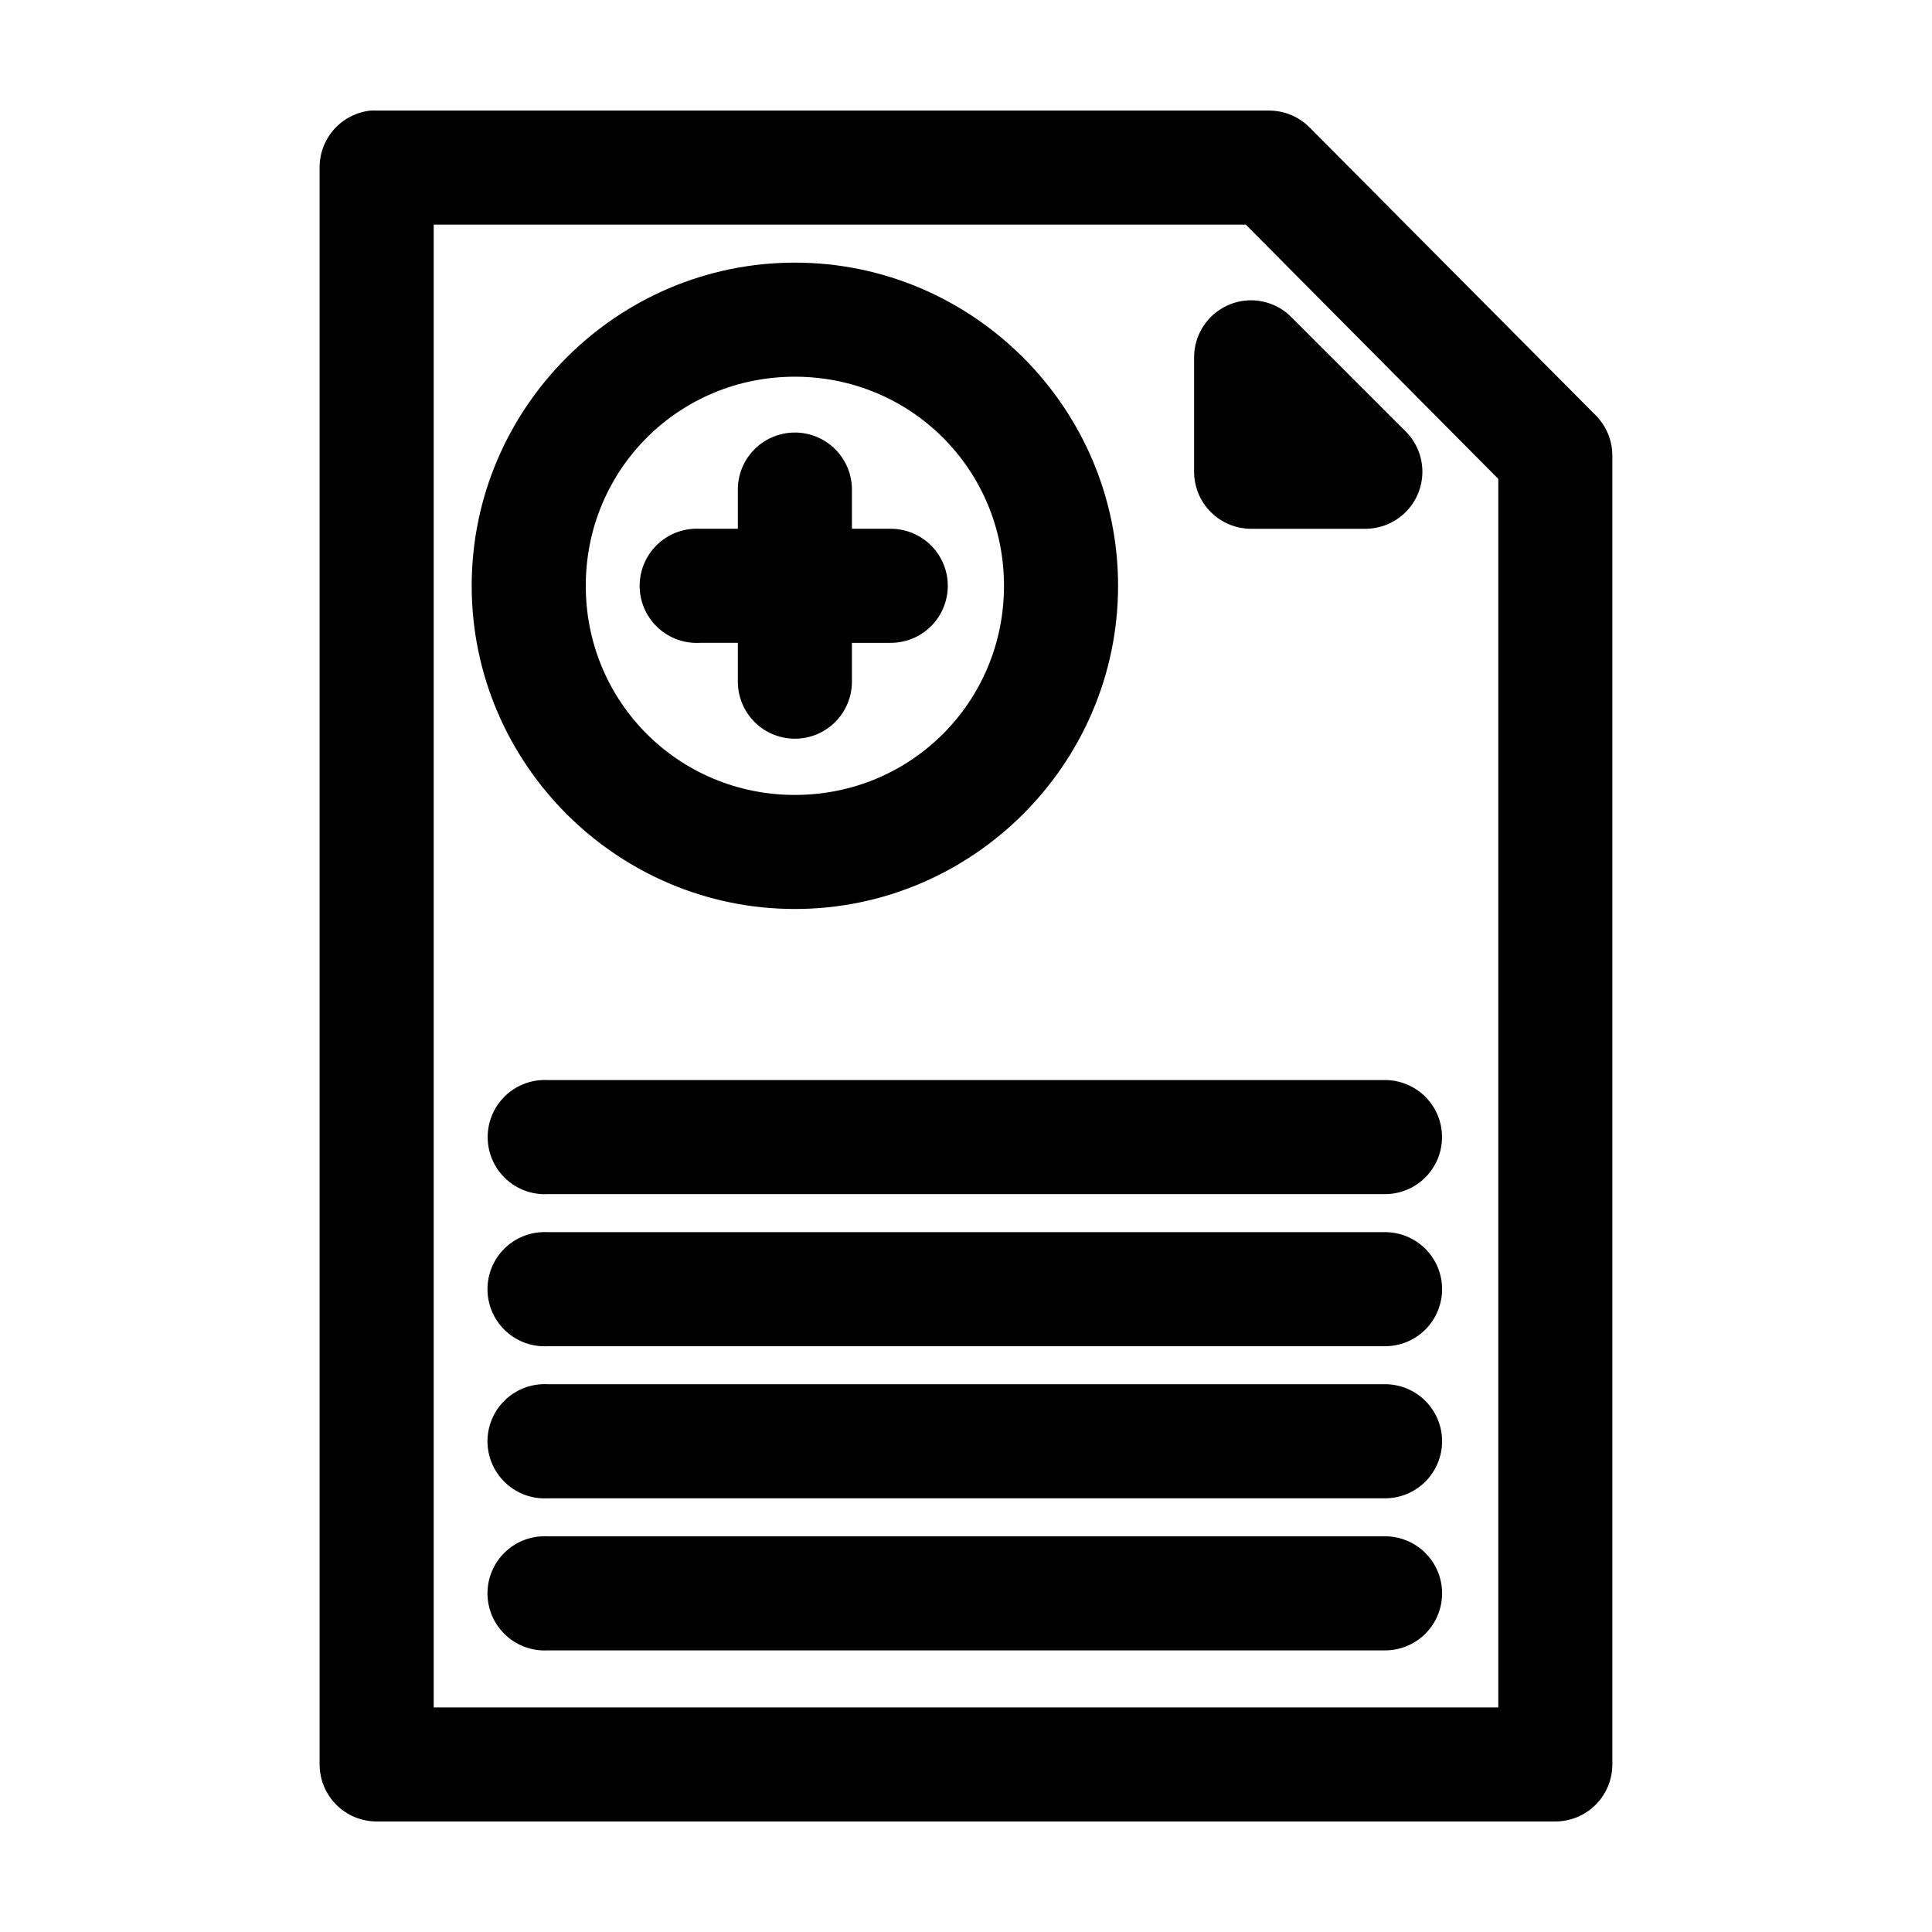<?xml version="1.0" encoding="UTF-8"?>
<!-- Uploaded to: ICON Repo, www.svgrepo.com, Generator: ICON Repo Mixer Tools -->
<svg fill="#000000" width="800px" height="800px" version="1.1" viewBox="144 144 512 512" xmlns="http://www.w3.org/2000/svg">
 <path d="m242.24 173.3c-3.731 0.391-7.18 2.152-9.684 4.949-2.5 2.793-3.875 6.414-3.856 10.164v423.18c0 4.008 1.594 7.856 4.426 10.688 2.836 2.836 6.68 4.426 10.688 4.43h312.36c4.008-0.004 7.852-1.594 10.688-4.43 2.832-2.832 4.426-6.68 4.426-10.688v-346.82c0.012-4.012-1.574-7.863-4.406-10.707l-75.887-76.355c-2.844-2.828-6.695-4.414-10.707-4.406h-236.48c-0.523-0.027-1.047-0.027-1.574 0zm16.688 30.227h215.22l66.914 67.383v325.57h-282.13v-392.95zm95.723 10.074c-47.121 0-85.648 38.523-85.648 85.645s38.523 85.645 85.648 85.645c47.121 0 85.648-38.523 85.648-85.645s-38.523-85.645-85.648-85.645zm119.18 10.074 0.004 0.004c-3.703 0.426-7.117 2.207-9.586 4.996-2.469 2.789-3.824 6.391-3.797 10.117v30.227c0 4.008 1.59 7.852 4.426 10.688 2.836 2.836 6.68 4.426 10.688 4.426h30.23-0.004c4.016 0.012 7.871-1.578 10.715-4.414 2.84-2.836 4.438-6.688 4.438-10.703-0.004-4.016-1.602-7.867-4.445-10.699l-30.23-30.227 0.004-0.004c-3.254-3.297-7.836-4.918-12.438-4.406zm-119.18 20.156c30.785 0 55.418 24.633 55.418 55.418s-24.633 55.418-55.418 55.418-55.418-24.633-55.418-55.418 24.633-55.418 55.418-55.418zm-0.156 14.797c-4.039 0.043-7.891 1.695-10.699 4.594-2.809 2.898-4.344 6.801-4.258 10.836v10.074h-10.078c-0.523-0.027-1.051-0.027-1.574 0-4.012 0.203-7.781 1.992-10.473 4.977-2.695 2.984-4.09 6.914-3.879 10.926 0.207 4.016 2.004 7.777 4.992 10.465s6.922 4.078 10.934 3.859h10.078v10.078c-0.059 4.043 1.508 7.945 4.348 10.824 2.844 2.883 6.719 4.504 10.766 4.504s7.922-1.621 10.762-4.504c2.844-2.879 4.41-6.781 4.352-10.824v-10.074h10.078v-0.004c4.043 0.059 7.945-1.508 10.824-4.348 2.883-2.84 4.504-6.719 4.504-10.766 0-4.043-1.621-7.922-4.504-10.762-2.879-2.84-6.781-4.406-10.824-4.352h-10.078v-10.074c0.086-4.09-1.492-8.039-4.367-10.949-2.879-2.906-6.812-4.523-10.902-4.481zm-66.914 171.6c-5.398 0.281-10.238 3.422-12.695 8.238-2.457 4.82-2.156 10.578 0.785 15.117 2.945 4.535 8.086 7.156 13.484 6.875h221.68c4.043 0.051 7.941-1.516 10.82-4.356 2.875-2.84 4.496-6.715 4.496-10.762 0-4.043-1.621-7.918-4.496-10.758-2.879-2.84-6.777-4.406-10.82-4.356h-221.68c-0.523-0.027-1.051-0.027-1.574 0zm0 40.305c-4.016 0.195-7.789 1.984-10.488 4.969-2.695 2.984-4.094 6.918-3.887 10.934 0.211 4.016 2.012 7.785 5.004 10.473 2.992 2.688 6.93 4.074 10.945 3.852h221.68c4.047 0.059 7.949-1.508 10.832-4.348 2.879-2.84 4.504-6.719 4.504-10.766s-1.625-7.926-4.504-10.766c-2.883-2.84-6.785-4.406-10.832-4.348h-221.68c-0.523-0.027-1.051-0.027-1.574 0zm0 40.305v-0.004c-4.016 0.199-7.789 1.988-10.488 4.969-2.695 2.984-4.094 6.918-3.887 10.938 0.211 4.016 2.012 7.785 5.004 10.473 2.992 2.688 6.93 4.07 10.945 3.852h221.68c4.047 0.059 7.949-1.508 10.832-4.352 2.879-2.84 4.504-6.715 4.504-10.762s-1.625-7.926-4.504-10.766c-2.883-2.844-6.785-4.41-10.832-4.352h-221.68c-0.523-0.027-1.051-0.027-1.574 0zm0 40.305v-0.004c-4.016 0.195-7.789 1.984-10.488 4.969-2.695 2.984-4.094 6.918-3.887 10.934 0.211 4.019 2.012 7.785 5.004 10.473 2.992 2.688 6.93 4.074 10.945 3.852h221.68c4.047 0.059 7.949-1.508 10.832-4.348 2.879-2.84 4.504-6.719 4.504-10.766 0-4.047-1.625-7.922-4.504-10.766-2.883-2.84-6.785-4.406-10.832-4.348h-221.68c-0.523-0.027-1.051-0.027-1.574 0z"/>
</svg>
